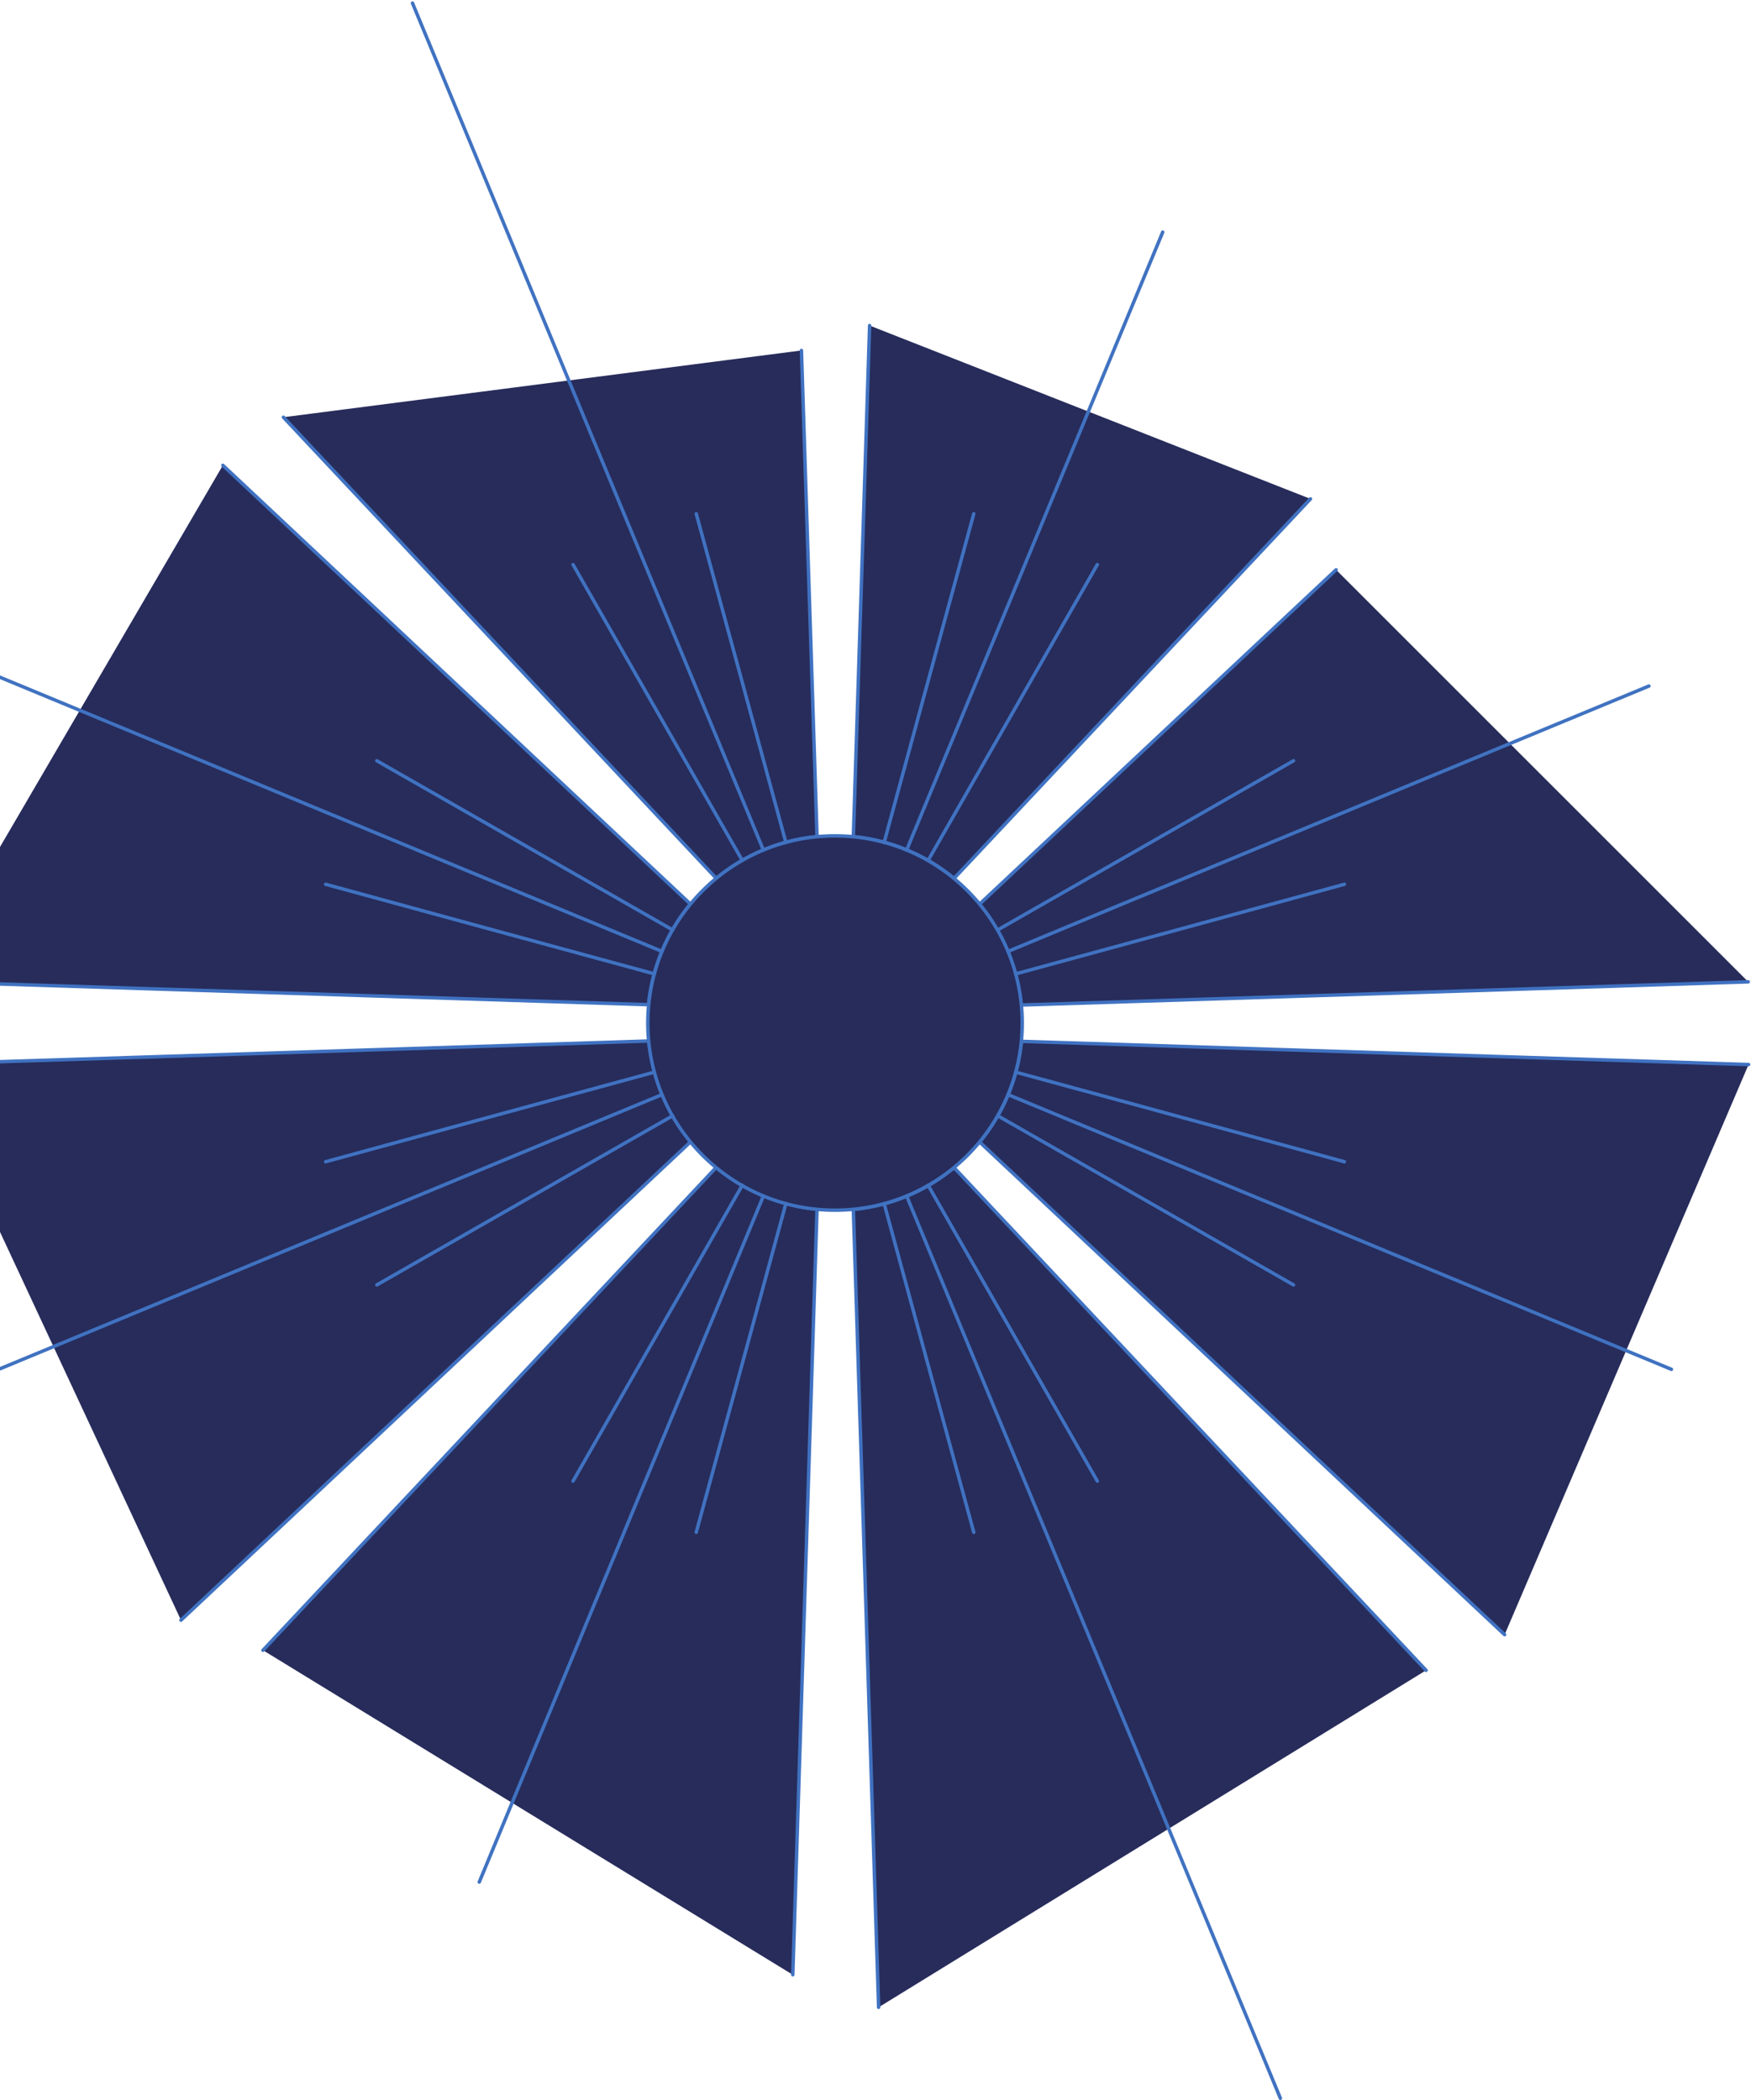 <svg width="506" height="607" viewBox="0 0 506 607" fill="none" xmlns="http://www.w3.org/2000/svg">
<path d="M76 477L207 337.4C215.1 344.1 225.1 348.4 236.1 349.5L229.1 570.8" fill="#272C5B"/>
<path d="M76 477L207 337.4C215.1 344.1 225.1 348.4 236.1 349.5L229.1 570.8" stroke="#4072C1" stroke-miterlimit="10" stroke-linecap="round" stroke-linejoin="round"/>
<path d="M-22.6 307.6L187.5 300.9C188.6 311.9 192.9 322 199.6 330L52.3 468.3" fill="#272C5B"/>
<path d="M-22.6 307.6L187.5 300.9C188.6 311.9 192.9 322 199.6 330L52.3 468.3" stroke="#4072C1" stroke-miterlimit="10" stroke-linecap="round" stroke-linejoin="round"/>
<path d="M64.4 134.5L199.5 261.3C192.8 269.4 188.5 279.4 187.4 290.4L-22.7 283.7" fill="#272C5B"/>
<path d="M64.4 134.5L199.5 261.3C192.8 269.4 188.5 279.4 187.4 290.4L-22.7 283.7" stroke="#4072C1" stroke-miterlimit="10" stroke-linecap="round" stroke-linejoin="round"/>
<path d="M231.6 101.3L236.1 241.8C225.1 242.9 215 247.2 207 253.9L81.9 120.6" fill="#272C5B"/>
<path d="M231.6 101.3L236.1 241.8C225.1 242.9 215 247.2 207 253.9L81.9 120.6" stroke="#4072C1" stroke-miterlimit="10" stroke-linecap="round" stroke-linejoin="round"/>
<path d="M378.7 144.2L275.7 253.9C267.6 247.2 257.6 242.9 246.6 241.8L251.3 94.1" fill="#272C5B"/>
<path d="M378.7 144.2L275.7 253.9C267.6 247.2 257.6 242.9 246.6 241.8L251.3 94.1" stroke="#4072C1" stroke-miterlimit="10" stroke-linecap="round" stroke-linejoin="round"/>
<path d="M505.2 283.8L295.1 290.5C294 279.5 289.7 269.4 283 261.4L386.1 164.7" fill="#272C5B"/>
<path d="M505.2 283.8L295.1 290.5C294 279.5 289.7 269.4 283 261.4L386.1 164.7" stroke="#4072C1" stroke-miterlimit="10" stroke-linecap="round" stroke-linejoin="round"/>
<path d="M434.8 472.5L283.1 330.1C289.8 322 294.1 312 295.2 301L505.3 307.7" fill="#272C5B"/>
<path d="M434.8 472.5L283.1 330.1C289.8 322 294.1 312 295.2 301L505.3 307.7" stroke="#4072C1" stroke-miterlimit="10" stroke-linecap="round" stroke-linejoin="round"/>
<path d="M253.9 580.2L246.6 349.6C257.6 348.5 267.7 344.2 275.7 337.5L412.1 482.8" fill="#272C5B"/>
<path d="M253.9 580.2L246.6 349.6C257.6 348.5 267.7 344.2 275.7 337.5L412.1 482.8" stroke="#4072C1" stroke-miterlimit="10" stroke-linecap="round" stroke-linejoin="round"/>
<path d="M241.3 349.8C271.179 349.8 295.4 325.579 295.4 295.7C295.4 265.821 271.179 241.6 241.3 241.6C211.421 241.6 187.2 265.821 187.2 295.7C187.2 325.579 211.421 349.8 241.3 349.8Z" fill="#272C5B" stroke="#4072C1" stroke-miterlimit="10" stroke-linecap="round" stroke-linejoin="round"/>
<path d="M262 245.7C265.4 237.4 336 67.1 336 67.1L262 245.7Z" fill="#272C5B"/>
<path d="M262 245.7C265.4 237.4 336 67.1 336 67.1" stroke="#4072C1" stroke-miterlimit="10" stroke-linecap="round" stroke-linejoin="round"/>
<path d="M268.2 248.7C270.2 245.2 317.1 163.2 317.1 163.2L268.2 248.7Z" fill="#272C5B"/>
<path d="M268.2 248.7C270.2 245.2 317.1 163.2 317.1 163.2" stroke="#4072C1" stroke-miterlimit="10" stroke-linecap="round" stroke-linejoin="round"/>
<path d="M255.5 243.5C256.5 239.7 281.4 148.5 281.4 148.5L255.5 243.5Z" fill="#272C5B"/>
<path d="M255.5 243.5C256.5 239.7 281.4 148.5 281.4 148.5" stroke="#4072C1" stroke-miterlimit="10" stroke-linecap="round" stroke-linejoin="round"/>
<path d="M220.6 345.7C217.6 353 138.5 544 138.5 544L220.6 345.7Z" fill="#272C5B"/>
<path d="M220.6 345.7C217.6 353 138.5 544 138.5 544" stroke="#4072C1" stroke-miterlimit="10" stroke-linecap="round" stroke-linejoin="round"/>
<path d="M214.5 342.6C212.5 346.1 165.6 428.1 165.6 428.1L214.5 342.6Z" fill="#272C5B"/>
<path d="M214.5 342.6C212.5 346.1 165.6 428.1 165.6 428.1" stroke="#4072C1" stroke-miterlimit="10" stroke-linecap="round" stroke-linejoin="round"/>
<path d="M227.1 347.9C226.1 351.7 201.2 442.9 201.2 442.9L227.1 347.9Z" fill="#272C5B"/>
<path d="M227.1 347.9C226.1 351.7 201.2 442.9 201.2 442.9" stroke="#4072C1" stroke-miterlimit="10" stroke-linecap="round" stroke-linejoin="round"/>
<path d="M191.3 316.4C184.3 319.3 -22.6 405 -22.6 405L191.3 316.4Z" fill="#272C5B"/>
<path d="M191.3 316.4C184.3 319.3 -22.6 405 -22.6 405" stroke="#4072C1" stroke-miterlimit="10" stroke-linecap="round" stroke-linejoin="round"/>
<path d="M189.1 309.9C185.3 310.9 94.1 335.8 94.1 335.8L189.1 309.9Z" fill="#272C5B"/>
<path d="M189.1 309.9C185.3 310.9 94.1 335.8 94.1 335.8" stroke="#4072C1" stroke-miterlimit="10" stroke-linecap="round" stroke-linejoin="round"/>
<path d="M194.4 322.5C190.9 324.5 108.9 371.4 108.9 371.4L194.4 322.5Z" fill="#272C5B"/>
<path d="M194.4 322.5C190.9 324.5 108.9 371.4 108.9 371.4" stroke="#4072C1" stroke-miterlimit="10" stroke-linecap="round" stroke-linejoin="round"/>
<path d="M291.3 275C298.9 271.8 476.5 198.3 476.5 198.3L291.3 275Z" fill="#272C5B"/>
<path d="M291.3 275C298.9 271.8 476.5 198.3 476.5 198.3" stroke="#4072C1" stroke-miterlimit="10" stroke-linecap="round" stroke-linejoin="round"/>
<path d="M293.5 281.5C297.3 280.5 388.5 255.6 388.5 255.6L293.5 281.5Z" fill="#272C5B"/>
<path d="M293.5 281.5C297.3 280.5 388.5 255.6 388.5 255.6" stroke="#4072C1" stroke-miterlimit="10" stroke-linecap="round" stroke-linejoin="round"/>
<path d="M288.3 268.8C291.8 266.8 373.8 219.9 373.8 219.9L288.3 268.8Z" fill="#272C5B"/>
<path d="M288.3 268.8C291.8 266.8 373.8 219.9 373.8 219.9" stroke="#4072C1" stroke-miterlimit="10" stroke-linecap="round" stroke-linejoin="round"/>
<path d="M291.3 316.4C297.6 319 483 395.8 483 395.8L291.3 316.4Z" fill="#272C5B"/>
<path d="M291.3 316.4C297.6 319 483 395.8 483 395.8" stroke="#4072C1" stroke-miterlimit="10" stroke-linecap="round" stroke-linejoin="round"/>
<path d="M288.3 322.5C291.8 324.5 373.8 371.4 373.8 371.4L288.3 322.5Z" fill="#272C5B"/>
<path d="M288.3 322.5C291.8 324.5 373.8 371.4 373.8 371.4" stroke="#4072C1" stroke-miterlimit="10" stroke-linecap="round" stroke-linejoin="round"/>
<path d="M293.5 309.9C297.3 310.9 388.5 335.8 388.5 335.8L293.5 309.9Z" fill="#272C5B"/>
<path d="M293.5 309.9C297.3 310.9 388.5 335.8 388.5 335.8" stroke="#4072C1" stroke-miterlimit="10" stroke-linecap="round" stroke-linejoin="round"/>
<path d="M191.3 275C184 272 -22.6 186.4 -22.6 186.4L191.3 275Z" fill="#272C5B"/>
<path d="M191.3 275C184 272 -22.6 186.4 -22.6 186.4" stroke="#4072C1" stroke-miterlimit="10" stroke-linecap="round" stroke-linejoin="round"/>
<path d="M194.4 268.8C190.9 266.8 108.9 219.9 108.9 219.9L194.4 268.8Z" fill="#272C5B"/>
<path d="M194.4 268.8C190.9 266.8 108.9 219.9 108.9 219.9" stroke="#4072C1" stroke-miterlimit="10" stroke-linecap="round" stroke-linejoin="round"/>
<path d="M189.1 281.5C185.3 280.5 94.1 255.6 94.1 255.6L189.1 281.5Z" fill="#272C5B"/>
<path d="M189.1 281.5C185.3 280.5 94.1 255.6 94.1 255.6" stroke="#4072C1" stroke-miterlimit="10" stroke-linecap="round" stroke-linejoin="round"/>
<path d="M220.6 245.7C216.7 236.4 119.2 0.9 119.2 0.9L220.6 245.7Z" fill="#272C5B"/>
<path d="M220.6 245.7C216.7 236.4 119.2 0.9 119.2 0.9" stroke="#4072C1" stroke-miterlimit="10" stroke-linecap="round" stroke-linejoin="round"/>
<path d="M227.1 243.5C226.1 239.7 201.2 148.5 201.2 148.5L227.1 243.5Z" fill="#272C5B"/>
<path d="M227.1 243.5C226.1 239.7 201.2 148.5 201.2 148.5" stroke="#4072C1" stroke-miterlimit="10" stroke-linecap="round" stroke-linejoin="round"/>
<path d="M214.5 248.7C212.5 245.2 165.6 163.2 165.6 163.2L214.5 248.7Z" fill="#272C5B"/>
<path d="M214.5 248.7C212.5 245.2 165.6 163.2 165.6 163.2" stroke="#4072C1" stroke-miterlimit="10" stroke-linecap="round" stroke-linejoin="round"/>
<path d="M262 345.7C265.8 355 370 606.5 370 606.5L262 345.7Z" fill="#272C5B"/>
<path d="M262 345.7C265.8 355 370 606.5 370 606.5" stroke="#4072C1" stroke-miterlimit="10" stroke-linecap="round" stroke-linejoin="round"/>
<path d="M255.5 347.9C256.5 351.7 281.4 442.9 281.4 442.9L255.5 347.9Z" fill="#272C5B"/>
<path d="M255.5 347.9C256.5 351.7 281.4 442.9 281.4 442.9" stroke="#4072C1" stroke-miterlimit="10" stroke-linecap="round" stroke-linejoin="round"/>
<path d="M268.2 342.6C270.2 346.1 317.1 428.1 317.1 428.1L268.2 342.6Z" fill="#272C5B"/>
<path d="M268.2 342.6C270.2 346.1 317.1 428.1 317.1 428.1" stroke="#4072C1" stroke-miterlimit="10" stroke-linecap="round" stroke-linejoin="round"/>
</svg>
